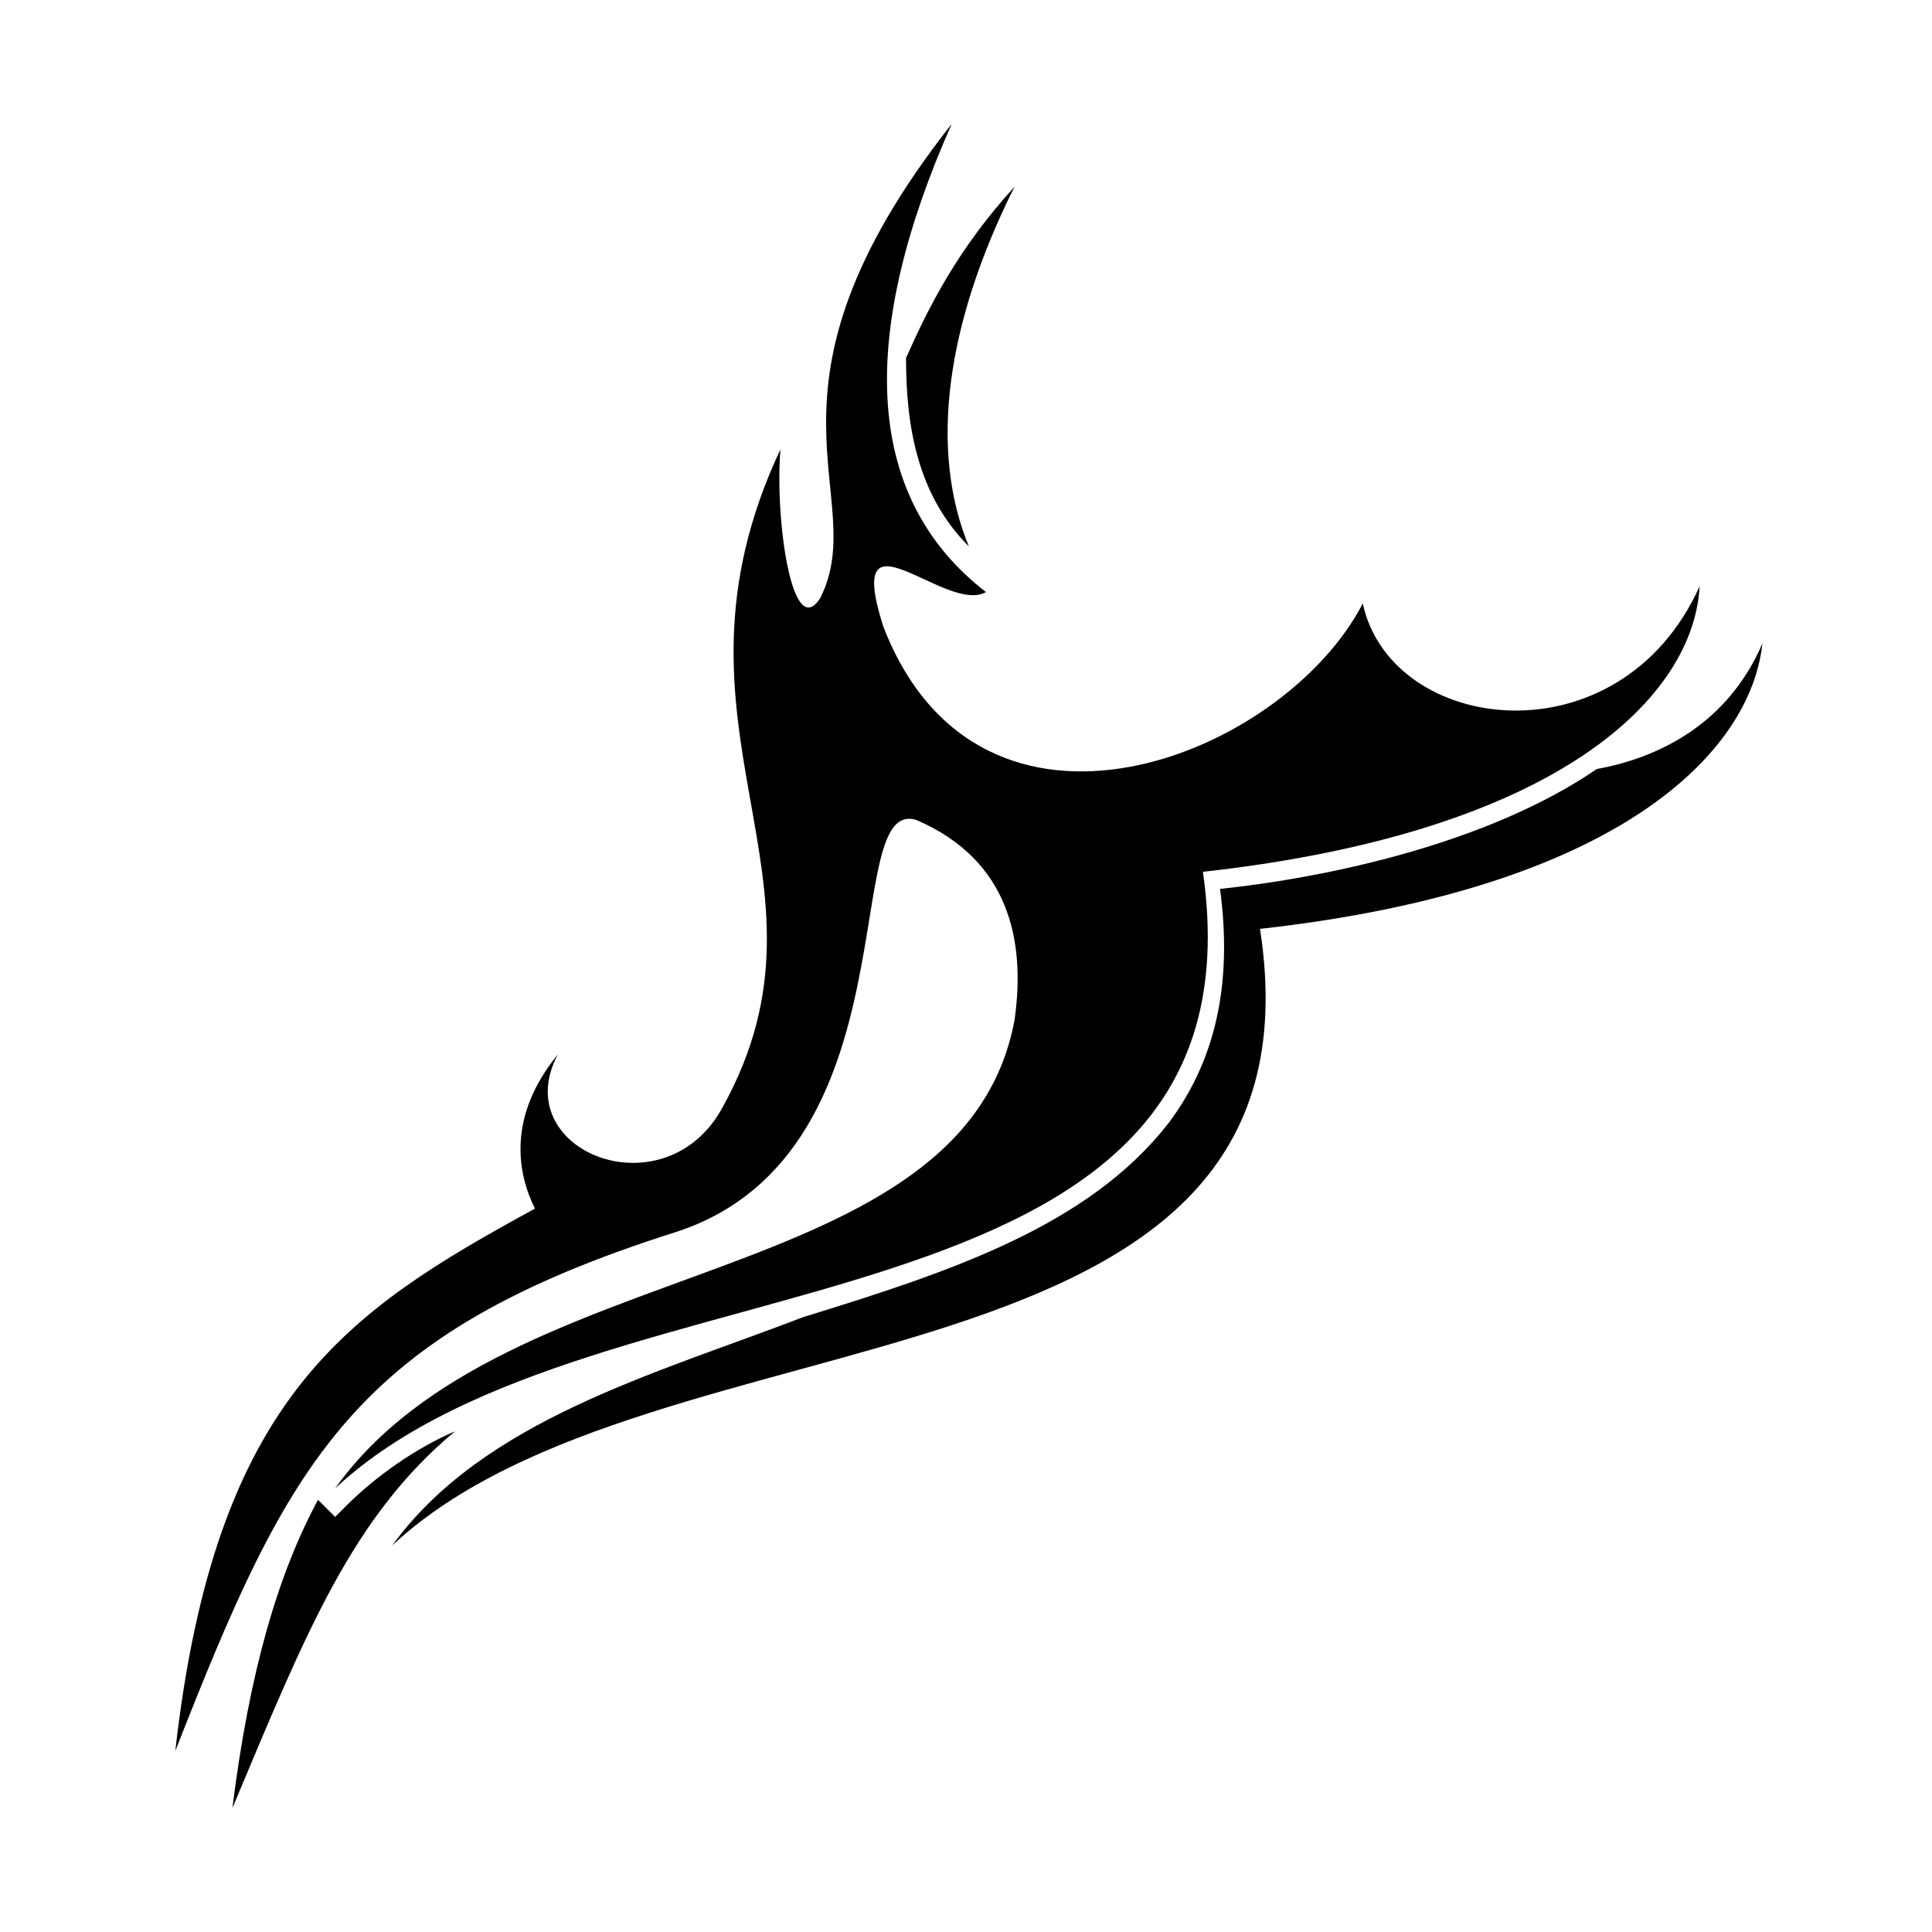 <?xml version="1.0" encoding="UTF-8"?>
<!-- Uploaded to: ICON Repo, www.iconrepo.com, Generator: ICON Repo Mixer Tools -->
<svg fill="#000000" width="800px" height="800px" version="1.1" viewBox="144 144 512 512" xmlns="http://www.w3.org/2000/svg">
 <g fill-rule="evenodd">
  <path d="m228.28 541.46c-10.59 19.668-18.156 45.387-22.695 81.699 19.668-46.902 31.773-77.16 59.004-99.855-10.59 4.539-21.18 12.105-28.746 19.668l-3.027 3.027-4.539-4.539z"/>
  <path d="m400.75 288.8c-10.59-25.719-6.051-59.004 12.105-95.316-15.129 16.641-22.695 31.773-28.746 45.387 0 18.156 3.027 36.312 16.641 49.926z"/>
  <path d="m477.91 390.16c95.316-10.59 130.11-46.902 133.14-75.648-9.078 21.18-27.234 30.258-43.875 33.285-28.746 19.668-71.109 28.746-99.855 31.773 3.027 22.695 0 43.875-13.617 62.031-21.18 27.234-57.492 39.336-96.828 51.441-39.336 15.129-84.727 27.234-108.93 60.52 69.594-65.055 249.64-36.312 229.97-163.4z"/>
  <path d="m462.79 375.04c95.316-10.59 130.11-46.902 131.62-75.648-21.18 46.902-81.699 39.336-89.262 4.539-21.18 40.848-101.37 72.621-127.09 6.051-10.59-33.285 16.641-3.027 27.234-9.078-33.285-25.719-33.285-69.594-9.078-124.06-55.98 71.109-21.18 98.34-34.797 125.57-7.566 12.105-12.105-21.18-10.59-39.336-34.797 74.133 18.156 113.47-15.129 173.99-15.129 28.746-57.492 12.105-43.875-13.617-13.617 16.641-10.59 31.773-6.051 40.848-49.926 27.234-84.727 49.926-95.316 143.73 30.258-77.16 46.902-110.45 133.14-137.68 63.543-21.18 42.363-116.5 63.543-108.93 24.207 10.59 28.746 31.773 25.719 52.953-13.617 72.621-134.65 60.52-180.04 124.06 69.594-65.055 248.12-36.312 229.97-163.4z"/>
 </g>
</svg>